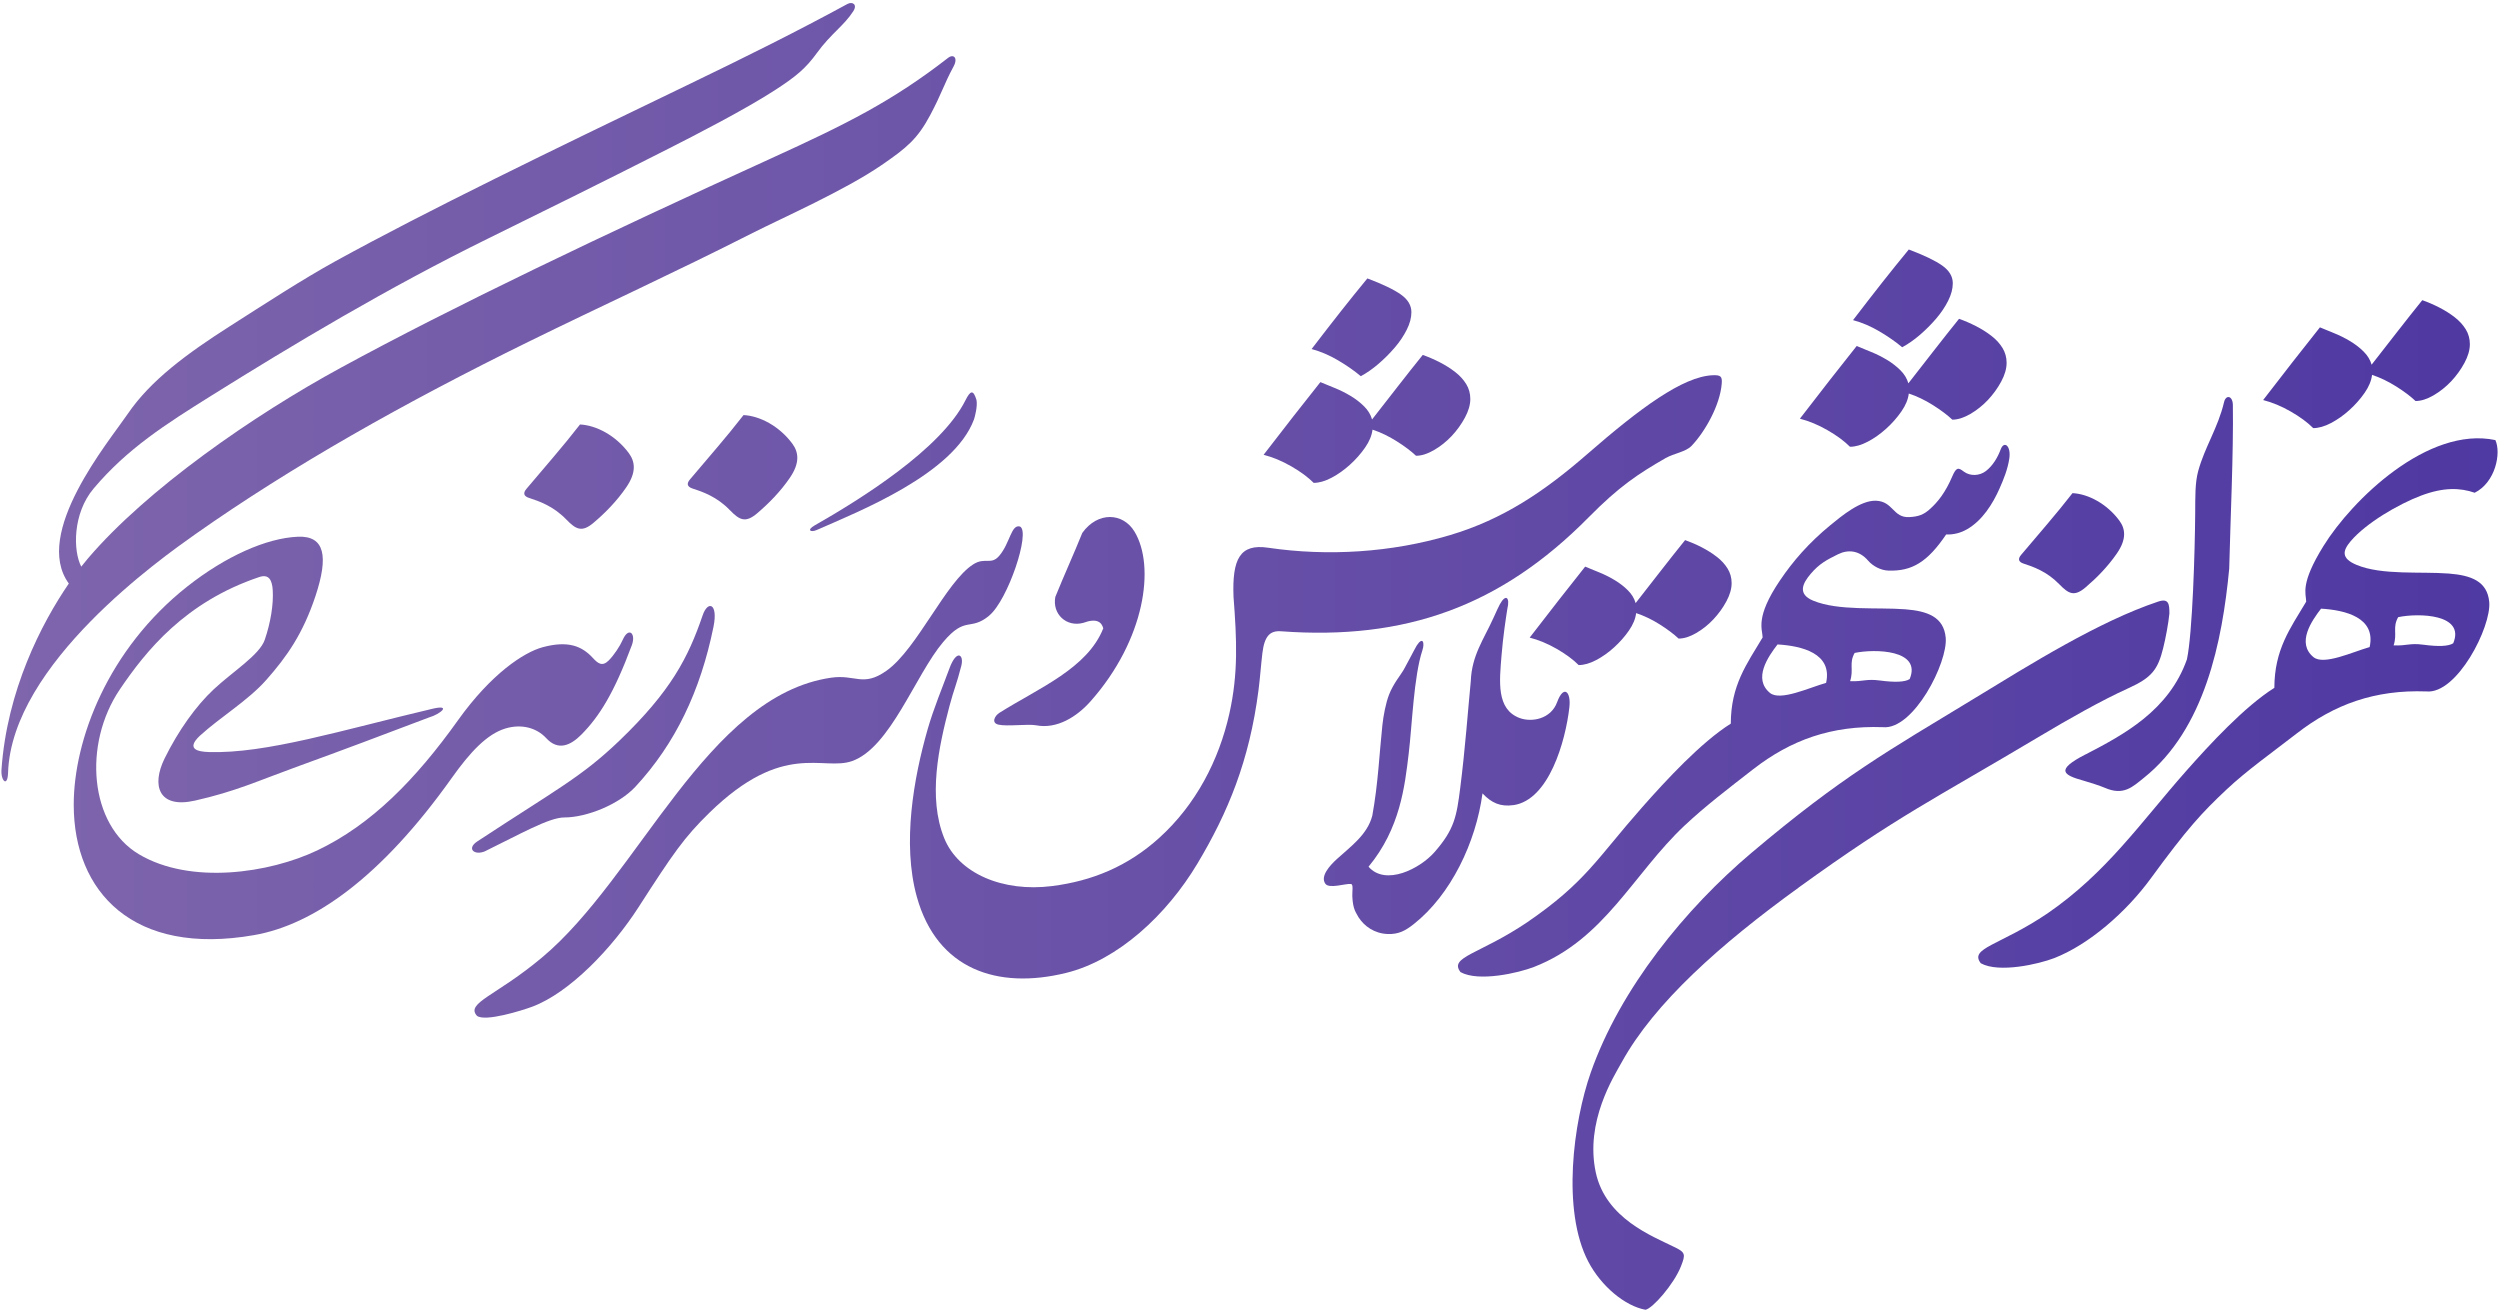 <svg width="651" height="342" viewBox="0 0 651 342" fill="none" xmlns="http://www.w3.org/2000/svg">
<path d="M526.925 146.757C529.409 147.567 532.976 148.781 536.233 152.131C538.67 154.644 540.139 155.463 543.094 152.941C546.012 150.456 548.873 147.539 551.216 144.141C553.814 140.386 553.475 137.722 551.866 135.548C548.6 131.153 543.743 128.612 539.677 128.414C535.433 133.892 530.943 138.964 526.275 144.517C525.419 145.534 525.598 146.324 526.934 146.757H526.925Z" fill="url(#paint0_linear_5778_29)"/>
<path d="M543.038 196.461C535.15 200.536 537.221 201.806 542.586 203.294C543.922 203.661 546.896 204.621 548.11 205.148C553.014 207.284 555.348 204.865 558.228 202.578C574.143 189.901 578.689 167.002 580.487 148.084C580.779 135.84 581.626 117.675 581.437 105.44C581.4 103.031 579.621 102.682 579.141 104.725C577.579 111.388 574.115 116.405 572.411 122.663C571.574 125.75 571.659 129.28 571.63 133.581C571.555 143.67 570.924 164.95 569.475 171.698C564.769 185.007 553.117 191.265 543.038 196.479V196.461Z" fill="url(#paint1_linear_5778_29)"/>
<path d="M602.35 111.482C603.771 111.482 605.324 111.04 607.018 110.146C608.703 109.261 610.303 108.122 611.818 106.748C613.334 105.374 614.642 103.887 615.752 102.287C616.863 100.687 617.503 99.134 617.682 97.619C619.818 98.325 621.898 99.332 623.95 100.621C625.992 101.911 627.686 103.172 629.013 104.423C630.435 104.423 631.988 103.934 633.682 102.955C635.366 101.976 636.9 100.753 638.284 99.294C639.658 97.826 640.816 96.226 641.748 94.494C642.679 92.762 643.15 91.144 643.15 89.628C643.15 88.207 642.792 86.918 642.086 85.76C641.371 84.602 640.42 83.558 639.225 82.626C638.03 81.694 636.693 80.847 635.225 80.094C633.757 79.341 632.27 78.692 630.764 78.165C628.543 80.922 626.435 83.586 624.43 86.165C622.435 88.744 620.138 91.671 617.569 94.965C617.211 93.722 616.524 92.584 615.508 91.567C614.482 90.541 613.305 89.638 611.978 88.838C610.642 88.038 609.268 87.351 607.847 86.776C606.425 86.202 605.183 85.685 604.11 85.242C601.71 88.264 599.376 91.219 597.117 94.108C594.849 96.998 592.251 100.348 589.324 104.169C591.724 104.791 594.124 105.788 596.524 107.172C598.924 108.546 600.882 109.995 602.388 111.501L602.35 111.482Z" fill="url(#paint2_linear_5778_29)"/>
<path d="M637.682 149.355C630.378 148.781 620.232 149.844 613.654 147.096C609.569 145.393 610.021 143.407 612.119 140.922C616.138 136.188 624.515 131.303 630.435 129.063C636.326 126.833 640.646 127.002 644.411 128.31C649.832 125.6 651.347 117.967 649.795 114.598C632.26 110.899 612.468 130.155 605.023 142.193C598.905 152.075 600.487 154.513 600.534 156.668C596.336 163.698 592.27 169.138 592.242 179.115C584.515 183.981 575.48 193.741 569.108 200.959C557.362 214.268 548.562 227.256 533.165 237.853C520.713 246.258 512.713 246.842 515.8 250.832C520.506 253.449 530.915 251.049 534.906 249.496C544.007 245.966 553.691 237.458 560.007 228.818C569.626 215.661 573.324 211.679 579.743 205.637C585.08 200.611 591.621 195.999 598.096 190.974C607.847 183.407 618.425 179.567 631.799 180.047C639.79 180.875 648.797 163.209 648.195 156.734C647.696 151.331 643.423 149.807 637.691 149.355H637.682ZM617.051 168.498C612.552 169.788 605.089 173.317 602.425 171.115C597.964 167.435 601.926 161.703 604.402 158.494C610.661 158.87 618.764 160.771 617.051 168.498ZM638.811 167.51C637.587 168.301 635.018 168.414 631.075 167.887C627.385 167.397 626.755 168.216 623.301 168.056C624.308 164.941 622.943 163.425 624.486 160.706C629.785 159.595 642.011 159.858 638.82 167.51H638.811Z" fill="url(#paint3_linear_5778_29)"/>
<path d="M468.355 231.124C494.426 212.282 503.179 208.413 531.329 191.623C538.52 187.331 547.282 182.352 554.219 179.218C560.346 176.451 561.898 174.343 563.282 168.809C563.95 166.136 564.647 162.371 564.91 159.774C564.91 157.374 564.788 155.717 562.011 156.649C546.492 161.826 528.656 173.025 514.351 181.731C491.649 195.538 479.734 202.098 456.054 222.108C439.029 236.489 421.975 257.232 414.219 279.331C409.73 292.131 406.605 315.142 413.589 328.526C416.939 334.935 423.151 340.093 428.478 341.062C430.323 340.761 435.913 334.38 437.73 329.721C438.944 326.615 438.963 326.107 435.753 324.611C430.323 321.9 418.125 317.307 415.546 305.326C412.695 292.102 420.224 280.357 422.304 276.592C430.803 261.176 447.979 245.863 468.365 231.133L468.355 231.124Z" fill="url(#paint4_linear_5778_29)"/>
<path d="M342.069 125.741C343.49 125.741 345.043 125.299 346.737 124.405C348.422 123.52 350.022 122.381 351.537 121.007C353.053 119.633 354.361 118.146 355.471 116.546C356.582 114.946 357.222 113.393 357.401 111.878C359.537 112.583 361.617 113.591 363.669 114.88C365.711 116.169 367.405 117.43 368.733 118.682C370.154 118.682 371.707 118.193 373.401 117.214C375.085 116.235 376.62 115.012 378.003 113.553C379.377 112.085 380.535 110.485 381.467 108.753C382.398 107.021 382.869 105.402 382.869 103.887C382.869 102.466 382.511 101.176 381.805 100.019C381.09 98.861 380.14 97.817 378.944 96.885C377.749 95.953 376.412 95.106 374.944 94.353C373.476 93.6 371.989 92.951 370.483 92.424C368.262 95.181 366.154 97.845 364.149 100.424C362.154 103.002 359.867 105.929 357.288 109.223C356.93 107.981 356.243 106.842 355.227 105.826C354.201 104.8 353.024 103.896 351.697 103.096C350.361 102.296 348.987 101.609 347.566 101.035C346.144 100.461 344.902 99.944 343.829 99.501C341.429 102.522 339.095 105.478 336.836 108.367C334.568 111.256 331.97 114.607 329.043 118.428C331.443 119.049 333.843 120.047 336.243 121.43C338.643 122.805 340.601 124.254 342.107 125.76L342.069 125.741Z" fill="url(#paint5_linear_5778_29)"/>
<path d="M212.169 136.79C209.929 138.07 211.152 138.682 212.649 138.023C223.482 133.233 248.338 123.501 253.627 109.214C253.816 108.715 254.606 105.751 254.277 104.16C253.448 101.421 252.705 101.647 251.425 104.198C245.034 117.007 223.896 130.108 212.169 136.8V136.79Z" fill="url(#paint6_linear_5778_29)"/>
<path d="M447.066 145.007C445.89 144.094 444.591 143.275 443.16 142.532C441.73 141.797 440.271 141.167 438.803 140.64C436.638 143.332 434.577 145.929 432.619 148.451C430.662 150.964 428.431 153.835 425.918 157.044C425.57 155.83 424.902 154.72 423.904 153.722C422.906 152.724 421.758 151.84 420.459 151.059C419.16 150.277 417.815 149.609 416.422 149.044C415.029 148.48 413.815 147.981 412.779 147.548C410.436 150.494 408.158 153.383 405.946 156.207C403.735 159.03 401.194 162.306 398.332 166.033C400.676 166.644 403.019 167.614 405.363 168.96C407.706 170.305 409.617 171.717 411.085 173.185C412.478 173.185 413.993 172.753 415.641 171.887C417.288 171.021 418.85 169.91 420.328 168.564C421.805 167.218 423.085 165.769 424.168 164.207C425.25 162.644 425.88 161.129 426.05 159.651C428.13 160.348 430.172 161.317 432.167 162.578C434.163 163.84 435.81 165.073 437.118 166.287C438.502 166.287 440.026 165.807 441.673 164.856C443.32 163.906 444.817 162.71 446.163 161.28C447.509 159.849 448.638 158.287 449.551 156.593C450.464 154.898 450.916 153.317 450.916 151.84C450.916 150.456 450.567 149.195 449.871 148.066C449.174 146.936 448.243 145.92 447.076 145.007H447.066Z" fill="url(#paint7_linear_5778_29)"/>
<path d="M354.333 97.967C355.839 97.167 357.373 96.103 358.935 94.767C360.488 93.431 361.909 92.009 363.198 90.504C364.488 88.998 365.533 87.435 366.333 85.835C367.133 84.235 367.528 82.729 367.528 81.299C367.528 79.52 366.615 77.986 364.798 76.697C362.982 75.407 360.064 74.005 356.064 72.499C354.822 74.005 353.646 75.454 352.535 76.828C351.424 78.202 350.295 79.624 349.137 81.092C347.98 82.56 346.784 84.094 345.542 85.694C344.3 87.294 342.963 89.026 341.542 90.889C343.857 91.511 346.144 92.489 348.403 93.817C350.671 95.153 352.648 96.527 354.333 97.948V97.967Z" fill="url(#paint8_linear_5778_29)"/>
<path d="M50.786 139.162C76 121.393 105.355 104.847 137.609 88.998C156.809 79.567 175.519 71.049 195.981 60.668C203.792 56.706 219.915 49.6 229.533 43.012C236.093 38.513 238.917 36.198 242.258 29.911C245.241 24.311 245.759 22.033 248.319 17.29C249.524 15.05 248.3 13.967 246.87 15.078C232.385 26.334 220.442 32.292 200.95 41.177C156.677 61.355 117.967 79.85 88.772 95.746C65.911 108.188 38.344 127.332 22.927 145.383C22.372 146.033 21.779 146.748 21.158 147.548C19.04 143.52 18.843 133.76 24.405 127.181C33.167 116.819 43.068 110.513 55.191 102.936C76.292 89.751 100.941 74.965 127.284 62.024C142.964 54.316 157.543 47.106 174.258 38.626C180.639 35.389 193.966 28.565 201.844 23.445C207.293 19.906 209.788 17.845 212.743 13.77C216.404 8.725 219.764 6.72 222.211 2.899C223.331 1.149 221.957 0.33 220.658 1.045C207.613 8.142 194.804 14.532 178.927 22.184C143.143 39.436 111.482 54.748 87.445 67.963C78.823 72.706 69.101 79.049 59.803 84.979C48.772 92.019 39.21 99.031 33.271 107.765C28.32 115.03 8.396 138.908 17.92 151.953C10.796 162.353 1.817 179.745 0.386 200.442C0.189 203.359 1.977 205.101 2.099 201.223C3.022 172.865 42.137 145.261 50.786 139.162Z" fill="url(#paint9_linear_5778_29)"/>
<path d="M495.311 90.428C496.817 89.628 498.351 88.565 499.913 87.228C501.466 85.892 502.887 84.471 504.177 82.965C505.466 81.459 506.511 79.897 507.311 78.296C508.111 76.697 508.506 75.191 508.506 73.769C508.506 71.991 507.593 70.457 505.777 69.167C503.96 67.878 501.042 66.475 497.052 64.969C495.81 66.475 494.633 67.925 493.523 69.299C492.412 70.673 491.283 72.094 490.125 73.562C488.967 75.031 487.772 76.565 486.53 78.165C485.287 79.765 483.951 81.496 482.53 83.36C484.845 83.981 487.132 84.96 489.391 86.287C491.659 87.624 493.635 88.998 495.32 90.419L495.311 90.428Z" fill="url(#paint10_linear_5778_29)"/>
<path d="M481.72 116.339C483.141 116.339 484.694 115.896 486.388 115.002C488.073 114.118 489.673 112.979 491.188 111.605C492.704 110.231 494.012 108.743 495.122 107.143C496.233 105.543 496.873 103.991 497.052 102.475C499.188 103.181 501.268 104.188 503.32 105.478C505.362 106.767 507.057 108.028 508.384 109.28C509.805 109.28 511.358 108.791 513.052 107.812C514.736 106.833 516.271 105.609 517.654 104.151C519.028 102.682 520.186 101.082 521.118 99.351C522.049 97.619 522.52 96 522.52 94.485C522.52 93.064 522.162 91.774 521.456 90.617C520.751 89.459 519.791 88.414 518.595 87.482C517.4 86.551 516.064 85.704 514.595 84.951C513.127 84.198 511.64 83.548 510.134 83.021C507.913 85.779 505.805 88.442 503.8 91.021C501.805 93.6 499.508 96.527 496.939 99.821C496.581 98.579 495.894 97.44 494.878 96.424C493.861 95.407 492.675 94.494 491.348 93.694C490.012 92.894 488.638 92.207 487.217 91.633C485.795 91.059 484.553 90.541 483.48 90.099C481.08 93.12 478.746 96.075 476.487 98.965C474.219 101.854 471.621 105.205 468.694 109.026C471.094 109.647 473.494 110.645 475.894 112.028C478.294 113.402 480.252 114.852 481.758 116.358L481.72 116.339Z" fill="url(#paint11_linear_5778_29)"/>
<path d="M282.051 162.202C285.674 160.856 286.86 162.051 287.293 163.614C283.161 174.061 270.568 179.134 260.272 185.6C259.011 186.39 258.06 188.254 259.999 188.696C262.258 189.223 267.66 188.461 269.853 188.875C275.18 189.891 280.357 186.72 284.018 182.578C298.211 166.55 300.865 147.454 295.434 138.447C292.422 133.449 285.844 133.157 281.834 138.767C279.519 144.489 277.119 149.722 274.804 155.444C273.966 159.953 277.74 163.35 282.032 162.202H282.051Z" fill="url(#paint12_linear_5778_29)"/>
<path d="M394.116 209.656C403.33 208.31 407.659 193.072 408.666 184.16C409.128 180.103 407.179 178.202 405.466 182.861C403.857 187.247 398.878 188.141 395.744 186.983C389.551 184.705 390.474 177.308 391.001 170.663C391.386 165.797 392.149 160.837 392.516 158.513C393.231 155.623 392.13 154.503 390.558 157.364C390.332 157.722 389.608 159.331 388.874 160.95C386.361 166.513 383.236 170.682 382.991 177.393C382.295 184.498 381.532 195.087 380.243 205.176C379.302 212.602 378.747 215.971 373.523 221.919C369.787 226.173 360.827 230.804 356.366 225.693C364.62 215.726 365.805 204.687 366.813 196.348C367.725 188.828 368.13 176.169 370.398 169.317C371.029 167.426 370.521 165.637 368.93 168.075C368.478 168.771 365.448 174.729 365.147 174.993C364.855 175.567 362.794 178.08 361.721 180.856C360.845 183.105 360.234 186.381 359.97 188.856C359.198 196.009 358.869 204.112 357.344 212.414C356.055 217.364 351.735 220.404 348.121 223.698C346.201 225.449 343.735 228.206 345.137 230.145C346.135 231.519 350.53 229.995 351.801 230.192C352.469 230.296 352.093 232.131 352.14 233.355C352.29 236.95 353.156 237.656 353.768 238.87C355.302 241.232 357.918 243.086 361.354 243.218C364.215 243.322 365.965 242.352 368.149 240.63C377.787 233.025 384.328 219.388 386.041 206.597C388.356 209.063 390.699 210.145 394.116 209.646V209.656Z" fill="url(#paint13_linear_5778_29)"/>
<path d="M433.833 119.237C435.829 118.089 438.982 117.666 440.469 116.113C443.96 112.47 447.885 105.562 448.337 99.915C448.487 98.014 448.092 97.628 445.974 97.713C438.2 98.052 427.076 106.268 413.363 118.212C402.191 127.943 391.424 135.228 377.532 139.36C362.276 143.896 345.749 144.913 330.21 142.626C322.897 141.543 320.817 145.506 321.213 155.473C322.06 166.513 322.465 175.407 320.13 185.807C317.392 198.042 311.378 209.552 301.919 218.136C293.693 225.609 284.357 229.411 273.985 230.729C261.072 232.376 249.58 227.406 245.881 218.277C241.571 207.661 244.451 194.399 247.256 183.811C248.366 179.604 249.1 178.202 250.324 173.383C251.086 170.381 249.091 169.007 247.246 174.023C245.354 179.162 243.143 184.395 241.571 189.863C237.938 202.531 234.87 219.623 238.747 233.543C244.027 252.507 259.792 257.703 277.542 253.364C291.124 250.051 303.839 238.211 311.81 224.875C319.754 211.585 325.345 198.136 327.716 179.708C328.13 176.527 328.328 173.393 328.723 170.098C329.26 165.562 330.756 164.178 333.58 164.385C365.871 166.767 390.756 157.92 413.664 134.729C421.683 126.607 426.549 123.416 433.824 119.228L433.833 119.237Z" fill="url(#paint14_linear_5778_29)"/>
<path d="M438.69 214.955C444.026 209.929 450.087 205.317 456.563 200.282C466.313 192.715 476.892 188.875 490.266 189.355C498.257 190.183 507.264 172.517 506.661 166.042C506.162 160.64 501.889 159.115 496.158 158.663C488.854 158.089 478.708 159.143 472.13 156.404C468.045 154.701 469.363 151.953 471.471 149.468C473.748 146.776 475.659 145.807 478.558 144.357C481.221 143.03 484.12 143.284 486.445 145.976C487.715 147.444 489.786 148.517 491.706 148.583C497.899 148.8 501.927 146.343 506.774 139.181C508.732 139.247 510.567 138.786 512.289 137.779C516.195 135.51 518.887 131.256 520.675 127.219C521.739 124.809 522.802 122.24 523.226 119.379C523.706 116.113 521.871 114.635 520.976 117.026C520.195 119.125 518.953 121.223 517.174 122.626C515.48 123.953 513.023 124.047 511.367 122.795C509.965 121.732 509.438 121.572 508.365 124.075C506.652 128.066 504.713 130.701 502.332 132.753C500.92 133.967 499.649 134.532 497.146 134.654C492.939 134.861 492.986 130.56 488.525 130.39C484.478 130.24 479.537 134.372 476.553 136.819C471 141.383 466.887 146.127 463.48 151.181C456.977 160.809 458.944 163.83 458.991 165.986C454.793 173.016 450.727 178.456 450.699 188.432C442.972 193.298 433.937 203.058 427.565 210.277C415.819 223.585 412.921 229.722 397.683 240.159C385.231 248.564 377.231 249.147 380.318 253.138C385.024 255.754 395.434 253.354 399.424 251.802C417.815 244.667 425.269 227.585 438.68 214.955H438.69ZM482.944 170.023C488.242 168.913 500.468 169.176 497.278 176.828C496.064 177.618 493.485 177.731 489.541 177.204C485.852 176.715 485.221 177.534 481.767 177.374C482.774 174.258 481.41 172.743 482.953 170.023H482.944ZM462.868 167.811C469.127 168.188 477.231 170.089 475.518 177.816C471.019 179.105 463.556 182.635 460.892 180.433C456.431 176.753 460.393 171.021 462.868 167.811Z" fill="url(#paint15_linear_5778_29)"/>
<path d="M151.03 110.541C146.607 116.254 141.929 121.543 137.063 127.322C136.169 128.386 136.357 129.205 137.75 129.656C140.339 130.494 144.066 131.765 147.444 135.256C149.976 137.873 151.52 138.72 154.597 136.103C157.647 133.515 160.621 130.475 163.058 126.927C165.76 123.012 165.411 120.235 163.727 117.967C160.32 113.383 155.256 110.739 151.021 110.532L151.03 110.541Z" fill="url(#paint16_linear_5778_29)"/>
<path d="M131.586 189.703C135.746 188.442 139.717 189.477 142.249 192.225C145.327 195.576 148.555 194.145 151.397 191.284C156.094 186.541 159.924 180.395 164.527 168.018C165.675 164.922 163.698 163.143 162.174 166.578C161.421 168.273 159.924 170.569 158.484 172.009C156.79 173.694 155.642 172.696 154.362 171.313C151.482 168.178 147.868 166.776 141.336 168.527C136.376 169.863 127.868 175.501 119.284 187.52C108.273 202.955 96.734 214.729 82.607 221.449C70.118 227.388 49.628 230.437 36.17 222.446C23.285 214.795 21.553 193.778 31.219 179.501C37.939 169.581 48.123 156.771 67.52 150.259C70.005 149.421 70.861 151.04 71.021 153.684C71.247 157.421 70.457 162.155 68.951 166.578C67.605 170.55 60.621 174.851 55.624 179.529C51.087 183.764 46.475 190.164 42.852 197.524C39.435 204.461 41.205 210.635 50.767 208.479C61.327 206.098 67.172 203.341 77.129 199.727C90.259 194.955 98.654 191.764 111.717 186.823C114.663 185.976 117.76 183.35 112.602 184.564C89.064 190.117 69.252 196.31 54.362 195.83C51.624 195.745 48.301 195.134 52.038 191.595C57.403 186.701 64.565 182.456 69.365 177.025C74.729 170.964 78.908 164.978 82.165 155.162C85.543 144.95 84.649 139.463 77.562 139.764C69.346 140.113 58.673 144.894 48.744 152.743C28.16 169.016 19.191 192.517 19.2 209.59C19.21 232.282 34.701 249.025 66.184 243.5C81.591 240.799 99.153 228.602 117.675 202.531C122.39 195.887 126.804 191.152 131.595 189.703H131.586Z" fill="url(#paint17_linear_5778_29)"/>
<path d="M193.609 108.094C189.185 113.807 184.508 119.096 179.642 124.875C178.748 125.939 178.936 126.758 180.329 127.209C182.917 128.047 186.644 129.317 190.023 132.809C192.555 135.426 194.098 136.273 197.176 133.656C200.216 131.068 203.199 128.028 205.637 124.48C208.338 120.565 207.99 117.788 206.315 115.52C202.908 110.936 197.844 108.292 193.609 108.085V108.094Z" fill="url(#paint18_linear_5778_29)"/>
<path d="M126.296 221.665C135.228 217.317 142.974 212.856 146.964 212.865C152.809 212.865 161.214 209.439 165.44 204.884C175.849 193.675 182.409 179.905 185.797 163.19C187.039 157.044 184.31 156.291 182.964 160.244C179.237 171.171 174.748 179.971 161.214 192.941C151.378 202.362 144.95 205.524 124.329 219.077C121.365 221.025 123.567 222.842 126.315 221.665H126.296Z" fill="url(#paint19_linear_5778_29)"/>
<path d="M257.561 160.32C262.465 156.291 268.394 138.513 265.618 137.11C263.293 136.452 263.058 141.355 260.225 144.706C258.07 147.256 256.554 144.997 253.467 146.936C246.333 151.416 238.794 169.073 230.813 174.682C224.705 178.983 222.776 175.557 216.442 176.47C184.065 181.138 166.381 228.291 141.12 249.345C129.261 259.312 121.176 261.166 124.197 264.517C126.296 266.145 135.84 263.161 138.578 262.154C148.348 258.503 159.388 246.926 166.268 236.244C175.341 222.145 178.164 218.061 184.677 211.689C204.037 192.771 214.239 200.884 221.882 198.183C231.867 194.644 238.305 175.849 245.58 167.209C251.453 160.226 252.554 164.451 257.571 160.329L257.561 160.32Z" fill="url(#paint20_linear_5778_29)"/>
<defs>
<linearGradient id="paint0_linear_5778_29" x1="0.371" y1="240.679" x2="650.371" y2="240.679" gradientUnits="userSpaceOnUse">
<stop stop-color="#7E65AC"/>
<stop offset="1" stop-color="#4F39A2"/>
</linearGradient>
<linearGradient id="paint1_linear_5778_29" x1="0.371" y1="240.679" x2="650.371" y2="240.679" gradientUnits="userSpaceOnUse">
<stop stop-color="#7E65AC"/>
<stop offset="1" stop-color="#4F39A2"/>
</linearGradient>
<linearGradient id="paint2_linear_5778_29" x1="0.371" y1="240.679" x2="650.371" y2="240.679" gradientUnits="userSpaceOnUse">
<stop stop-color="#7E65AC"/>
<stop offset="1" stop-color="#4F39A2"/>
</linearGradient>
<linearGradient id="paint3_linear_5778_29" x1="0.371" y1="240.679" x2="650.371" y2="240.679" gradientUnits="userSpaceOnUse">
<stop stop-color="#7E65AC"/>
<stop offset="1" stop-color="#4F39A2"/>
</linearGradient>
<linearGradient id="paint4_linear_5778_29" x1="0.371" y1="240.679" x2="650.371" y2="240.679" gradientUnits="userSpaceOnUse">
<stop stop-color="#7E65AC"/>
<stop offset="1" stop-color="#4F39A2"/>
</linearGradient>
<linearGradient id="paint5_linear_5778_29" x1="0.371" y1="240.679" x2="650.371" y2="240.679" gradientUnits="userSpaceOnUse">
<stop stop-color="#7E65AC"/>
<stop offset="1" stop-color="#4F39A2"/>
</linearGradient>
<linearGradient id="paint6_linear_5778_29" x1="0.371" y1="240.679" x2="650.371" y2="240.679" gradientUnits="userSpaceOnUse">
<stop stop-color="#7E65AC"/>
<stop offset="1" stop-color="#4F39A2"/>
</linearGradient>
<linearGradient id="paint7_linear_5778_29" x1="0.371" y1="240.679" x2="650.371" y2="240.679" gradientUnits="userSpaceOnUse">
<stop stop-color="#7E65AC"/>
<stop offset="1" stop-color="#4F39A2"/>
</linearGradient>
<linearGradient id="paint8_linear_5778_29" x1="0.371" y1="240.679" x2="650.371" y2="240.679" gradientUnits="userSpaceOnUse">
<stop stop-color="#7E65AC"/>
<stop offset="1" stop-color="#4F39A2"/>
</linearGradient>
<linearGradient id="paint9_linear_5778_29" x1="0.371" y1="240.679" x2="650.371" y2="240.679" gradientUnits="userSpaceOnUse">
<stop stop-color="#7E65AC"/>
<stop offset="1" stop-color="#4F39A2"/>
</linearGradient>
<linearGradient id="paint10_linear_5778_29" x1="0.371" y1="240.679" x2="650.371" y2="240.679" gradientUnits="userSpaceOnUse">
<stop stop-color="#7E65AC"/>
<stop offset="1" stop-color="#4F39A2"/>
</linearGradient>
<linearGradient id="paint11_linear_5778_29" x1="0.371" y1="240.679" x2="650.371" y2="240.679" gradientUnits="userSpaceOnUse">
<stop stop-color="#7E65AC"/>
<stop offset="1" stop-color="#4F39A2"/>
</linearGradient>
<linearGradient id="paint12_linear_5778_29" x1="0.371" y1="240.679" x2="650.371" y2="240.679" gradientUnits="userSpaceOnUse">
<stop stop-color="#7E65AC"/>
<stop offset="1" stop-color="#4F39A2"/>
</linearGradient>
<linearGradient id="paint13_linear_5778_29" x1="0.371" y1="240.679" x2="650.371" y2="240.679" gradientUnits="userSpaceOnUse">
<stop stop-color="#7E65AC"/>
<stop offset="1" stop-color="#4F39A2"/>
</linearGradient>
<linearGradient id="paint14_linear_5778_29" x1="0.371" y1="240.679" x2="650.371" y2="240.679" gradientUnits="userSpaceOnUse">
<stop stop-color="#7E65AC"/>
<stop offset="1" stop-color="#4F39A2"/>
</linearGradient>
<linearGradient id="paint15_linear_5778_29" x1="0.371" y1="240.679" x2="650.371" y2="240.679" gradientUnits="userSpaceOnUse">
<stop stop-color="#7E65AC"/>
<stop offset="1" stop-color="#4F39A2"/>
</linearGradient>
<linearGradient id="paint16_linear_5778_29" x1="0.371" y1="240.679" x2="650.371" y2="240.679" gradientUnits="userSpaceOnUse">
<stop stop-color="#7E65AC"/>
<stop offset="1" stop-color="#4F39A2"/>
</linearGradient>
<linearGradient id="paint17_linear_5778_29" x1="0.371" y1="240.679" x2="650.371" y2="240.679" gradientUnits="userSpaceOnUse">
<stop stop-color="#7E65AC"/>
<stop offset="1" stop-color="#4F39A2"/>
</linearGradient>
<linearGradient id="paint18_linear_5778_29" x1="0.371" y1="240.679" x2="650.371" y2="240.679" gradientUnits="userSpaceOnUse">
<stop stop-color="#7E65AC"/>
<stop offset="1" stop-color="#4F39A2"/>
</linearGradient>
<linearGradient id="paint19_linear_5778_29" x1="0.371" y1="240.679" x2="650.371" y2="240.679" gradientUnits="userSpaceOnUse">
<stop stop-color="#7E65AC"/>
<stop offset="1" stop-color="#4F39A2"/>
</linearGradient>
<linearGradient id="paint20_linear_5778_29" x1="0.371" y1="240.679" x2="650.371" y2="240.679" gradientUnits="userSpaceOnUse">
<stop stop-color="#7E65AC"/>
<stop offset="1" stop-color="#4F39A2"/>
</linearGradient>
</defs>
</svg>
